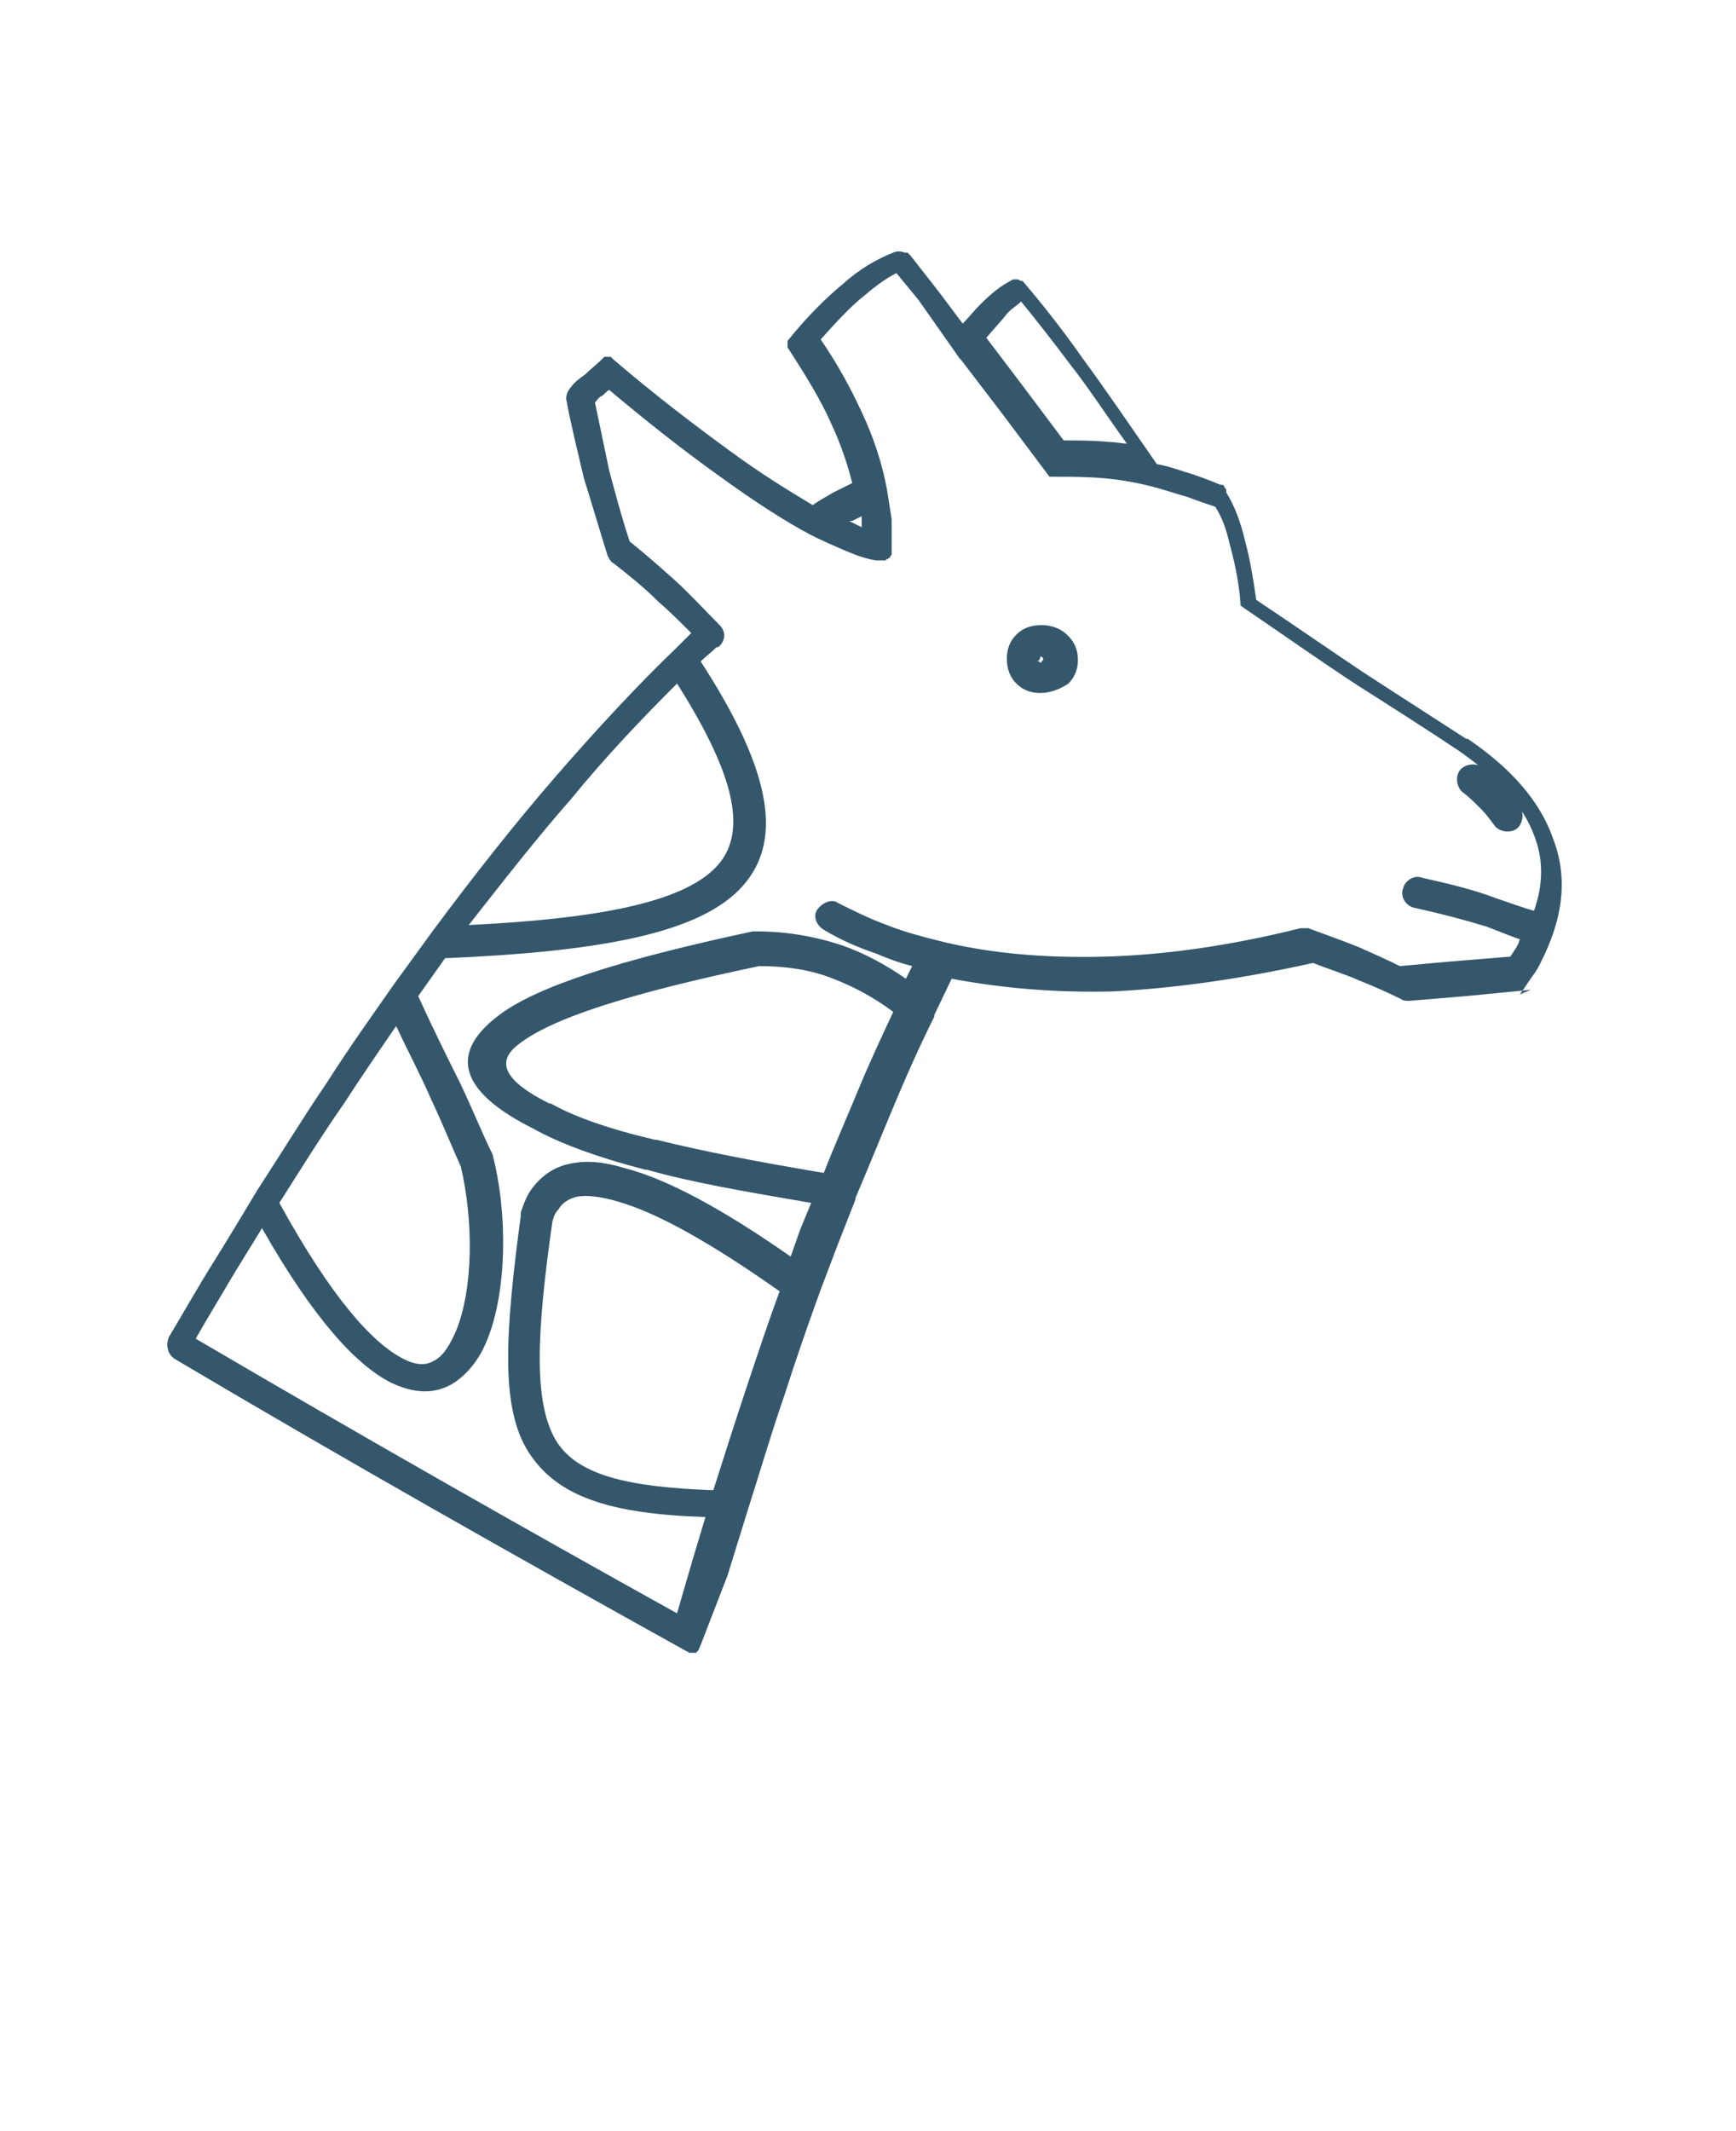 <?xml version="1.0" encoding="utf-8"?>
<!-- Generator: Adobe Illustrator 23.0.2, SVG Export Plug-In . SVG Version: 6.00 Build 0)  -->
<svg version="1.1" id="Calque_1" xmlns="http://www.w3.org/2000/svg" xmlns:xlink="http://www.w3.org/1999/xlink" x="0px" y="0px"
	 viewBox="0 0 110 135" style="enable-background:new 0 0 110 135;" xml:space="preserve">
<style type="text/css">
	.st0{fill:#34576C;}
</style>
<path class="st0" d="M44.4,104.2L44.4,104.2L44.4,104.2L44.4,104.2L44.4,104.2L44.4,104.2L44.4,104.2L44.4,104.2
	c-0.1,0.2-0.1,0.3-0.2,0.4l-0.1,0.1l0,0l0,0l0,0l0,0l0,0l0,0l0,0l0,0l0,0l0,0l0,0l0,0l0,0l0,0l0,0l0,0l0,0l0,0l0,0H44l0,0l0,0l0,0
	l0,0l0,0l0,0l0,0l0,0l0,0l0,0l0,0l0,0l0,0l0,0l0,0l0,0h-0.1h-0.1l0,0l0,0l0,0l0,0l0,0l0,0l0,0l0,0l0,0l0,0h-0.1l0,0l0,0l0,0l0,0l0,0
	l0,0l0,0c-0.1,0-0.1-0.1-0.2-0.1l0,0c-10.8-6-21.6-12.1-32.4-18.5c-0.5-0.3-0.6-0.9-0.4-1.4l0,0l0,0c0.9-1.5,1.8-3.1,2.8-4.7
	s1.9-3.1,2.8-4.6c1.5-2.3,2.9-4.6,4.4-6.8c1.4-2.2,2.9-4.3,4.3-6.3l0,0l0,0l0,0l2.4-3.3l0,0l0,0c2.6-3.5,5.2-6.8,7.8-9.8
	c2.6-3,5.2-5.8,7.7-8.2l0,0l0,0l0,0l0.9-0.9c-0.7-0.7-1.4-1.4-2.1-2c-0.9-0.9-1.9-1.7-2.8-2.4c-0.2-0.1-0.3-0.3-0.4-0.5
	c-0.5-1.6-1-3.3-1.5-4.9c-0.4-1.7-0.8-3.3-1.1-4.9c-0.1-0.3,0.1-0.7,0.3-0.9l0,0l0,0c0.2-0.3,0.5-0.5,0.9-0.8c0.3-0.3,0.7-0.6,1.1-1
	l0,0l0,0l0,0l0,0l0,0l0,0l0,0l0,0l0,0l0.1-0.1l0,0l0,0l0,0l0,0l0,0l0,0l0,0l0,0l0,0l0,0l0,0l0,0l0,0l0,0l0,0l0,0h0.1h0.2l0,0l0,0
	c0.1,0,0.1,0,0.2,0.1l0,0l0,0l0,0l0.1,0.1l0,0l0,0l0,0l0,0l0,0l0,0l0,0l0,0l0,0l0,0l0,0c2.7,2.3,5.2,4.2,7.4,5.8
	c1.9,1.4,3.7,2.5,5.2,3.4c0.4-0.3,0.8-0.5,1.3-0.8c0.4-0.2,0.8-0.4,1.2-0.6c-0.3-1.2-0.7-2.4-1.3-3.7C52,25.3,51,23.7,49.9,22l0,0
	l0,0l0,0l0,0l0,0l0,0l0,0l0,0l0,0l0,0l0,0v-0.1l0,0l0,0l0,0l0,0l0,0l0,0l0,0l0,0l0,0l0,0l0,0l0,0l0,0l0,0l0,0l0,0l0,0l0,0l0,0l0,0
	l0,0v-0.2l0,0l0,0l0,0l0,0l0,0l0,0l0,0l0,0l0,0l0,0l0,0l0,0l0,0l0,0l0,0l0,0l0,0l0,0l0,0l0,0l0,0v-0.1l0,0l0,0l0,0l0,0l0,0l0,0l0,0
	l0,0l0,0l0,0l0,0l0,0l0,0l0,0c1.2-1.5,2.4-2.7,3.5-3.6c1.1-1,2.2-1.6,3.2-2c0.2-0.1,0.5-0.1,0.7,0l0,0l0,0l0,0l0,0l0,0h0.1l0,0l0,0
	l0,0l0,0l0,0l0,0l0,0h0.1l0,0c0.1,0.1,0.1,0.1,0.2,0.2l0,0l1.8,2.3l1.5,2c0.4-0.4,0.7-0.8,1.1-1.2c0.7-0.7,1.3-1.2,2.1-1.6l0,0l0,0
	l0,0h0.1l0,0l0,0l0,0l0,0l0,0l0,0l0,0l0,0l0,0l0,0l0,0l0,0l0,0l0,0l0,0l0,0l0,0l0,0l0,0l0,0l0,0l0,0l0,0l0,0l0,0l0,0l0,0l0,0h0.2
	l0,0l0,0l0,0l0,0l0,0l0,0l0,0l0,0l0,0l0,0l0,0l0,0l0,0l0,0l0,0l0,0l0,0l0,0l0,0l0,0l0,0l0,0l0,0l0,0l0.2,0.1l0,0l0,0l0,0h0.1l0,0
	l0,0l0,0l0,0l0,0c1.1,1.3,2.4,2.9,3.8,4.9c1.4,1.9,2.9,4.1,4.7,6.7c0.6,0.1,1.2,0.3,1.8,0.5c0.7,0.2,1.5,0.5,2.2,0.8h0.1l0,0
	c0.1,0,0.2,0.1,0.2,0.2l0,0l0,0l0.1,0.1l0,0v0.1l0,0v0.1c0.5,0.8,0.9,1.8,1.2,3.1c0.3,1.1,0.5,2.3,0.7,3.7c2.4,1.6,4.7,3.2,6.8,4.6
	c2.3,1.5,4.5,2.9,6.5,4.2l0,0l0,0H93c2.8,1.9,4.6,4,5.4,6.3c0.9,2.3,0.7,4.7-0.5,7.3c-0.2,0.4-0.4,0.9-0.7,1.3
	c-0.3,0.4-0.6,0.9-0.9,1.3l0,0l0,0l0,0l0,0l0,0l0,0l0,0l0,0l0,0l0,0l0,0l0,0l0,0l0,0l0,0l0,0l0,0l0,0l0,0l0,0l0,0l0,0l0,0l0,0l0,0
	l0.7-0.3l0,0l0,0l0,0l0,0l0,0l0,0l0,0l0,0l0,0l0,0l0,0l0,0l0,0l0,0l0,0l0,0l0,0l0,0l0,0l0,0l-4.1,0.4l-3.6,0.3c-0.2,0-0.4,0-0.5-0.1
	l0,0l0,0l0,0l0,0l0,0c-0.8-0.4-1.7-0.8-2.7-1.2c-0.9-0.4-1.9-0.7-2.9-1.1c-4.5,1-8.7,1.6-12.6,1.8c-3.7,0.1-7.1-0.2-10.3-0.8
	l-1.1,2.3l0,0v0.1l0,0c-0.9,1.8-1.7,3.6-2.5,5.5s-1.6,3.9-2.5,6l0,0V76l0,0l0,0l-1.1,2.8L52,81.7l0,0c-0.8,2.2-1.6,4.5-2.3,6.7
	c-0.8,2.3-1.5,4.7-2.3,7.2l0,0l0,0l0,0l0,0l-1.3,4.2L44.4,104.2L44.4,104.2z M33,77c0-0.1,0-0.1,0-0.2l0,0c0.2-0.6,0.4-1.1,0.7-1.5
	c0.6-0.8,1.4-1.4,2.5-1.6c1-0.2,2.1-0.1,3.4,0.3c2.7,0.7,6.2,2.6,10.5,5.6l0.6-1.7l0.7-1.7c-4.1-0.7-7.6-1.3-10.4-2.1h-0.1
	c-3.1-0.8-5.5-1.7-7.1-2.6c-4.6-2.3-5.4-4.7-2.3-7.1c2.4-1.9,7.8-3.6,16.2-5.4l0,0l0,0h0.1l0,0h0.1l0,0c1.9,0,3.7,0.3,5.5,0.9
	c1.4,0.5,2.7,1.2,4,2.1l0.2-0.4l0.2-0.4c-0.8-0.2-1.6-0.5-2.3-0.8c-1.2-0.4-2.3-0.9-3.3-1.5c-0.5-0.3-0.7-0.9-0.4-1.3
	s0.9-0.7,1.3-0.4c1,0.5,2,1,3.1,1.4c1,0.4,2.1,0.7,3.3,1l0,0l0,0l0,0l0,0l0,0c3.2,0.8,6.7,1.1,10.5,1s8-0.7,12.4-1.8
	c0.1,0,0.1,0,0.2,0l0,0c0.1,0,0.1,0,0.1,0h0.1h0.1l0,0l0,0l0,0l0,0l0,0c1.1,0.4,2.2,0.8,3.2,1.2c0.9,0.4,1.8,0.8,2.6,1.2l3.3-0.3
	l3.7-0.3c0.2-0.3,0.4-0.6,0.5-0.8l0.1-0.3c-0.6-0.2-1.3-0.5-2.1-0.8c-1.3-0.4-2.8-0.8-4.6-1.2c-0.5-0.1-0.9-0.7-0.7-1.2
	c0.1-0.5,0.7-0.9,1.2-0.7c1.8,0.4,3.4,0.8,4.7,1.3c0.9,0.3,1.7,0.6,2.4,0.8c0.6-1.7,0.6-3.3,0-4.8c-0.7-1.9-2.3-3.6-4.7-5.3l0,0
	c-2.1-1.4-4.3-2.8-6.5-4.2c-2.3-1.5-4.7-3.2-7.2-4.9c-0.1-0.1-0.2-0.1-0.2-0.2l0,0l0,0l0,0l0,0l0,0l0,0l0,0l0,0l0,0l0,0l0,0l0,0l0,0
	l0,0l0,0l0,0l0,0l0,0l0,0l0,0l0,0l0,0l0,0l0,0l0,0l0,0l0,0l0,0l0,0l0,0l0,0l0,0l0,0l0,0l0,0l0,0l0,0v-0.1l0,0
	c-0.1-1.4-0.4-2.7-0.7-3.8c-0.2-0.9-0.5-1.7-0.9-2.3c-0.6-0.2-1.2-0.4-1.7-0.6c-0.7-0.2-1.3-0.4-2-0.6c-1.1-0.3-2.2-0.5-3.3-0.6
	c-1.1-0.1-2.1-0.1-3.1-0.1h-0.2l0,0l0,0h-0.1l0,0l0,0l0,0l0,0l0,0l0,0l0,0l0,0l0,0l0,0l0,0l0,0l0,0l0,0l0,0l0,0l0,0l0,0l0,0l0,0l0,0
	l0,0l0,0l0,0l0,0l0,0l0,0l0,0l0,0h-0.1l0,0l0,0l0,0l0,0l0,0l0,0l0,0l0,0l0,0l0,0l0,0l0,0l0,0l-3-4l-2.6-3.4l-0.1-0.1L58.2,19
	l-1.4-1.7c-0.6,0.3-1.3,0.8-2,1.4c-0.9,0.7-1.8,1.7-2.8,2.8c1.1,1.6,1.9,3.1,2.6,4.6c0.8,1.7,1.3,3.3,1.6,4.9
	c0.1,0.6,0.2,1.3,0.3,1.9c0,0.6,0,1.2,0,1.8l0,0c0,0.1,0,0.1,0,0.2l0,0l0,0V35l0,0v0.1l0,0l0,0c0,0.1-0.1,0.1-0.1,0.2l0,0l0,0l0,0
	c-0.1,0.1-0.2,0.1-0.3,0.2l0,0H56l0,0h-0.1l0,0c-0.1,0-0.2,0-0.4,0c-0.6-0.1-1.2-0.3-1.9-0.6s-1.4-0.6-2.2-1
	c-1.7-0.9-3.7-2.2-5.9-3.8c-2.1-1.5-4.4-3.3-6.9-5.4c-0.2,0.1-0.3,0.3-0.5,0.4s-0.3,0.3-0.4,0.4c0.3,1.4,0.6,2.9,0.9,4.3
	c0.4,1.5,0.8,3,1.3,4.5c1,0.8,1.9,1.6,2.8,2.4c1,0.9,1.9,1.9,2.9,2.9c0.4,0.4,0.4,1-0.1,1.4h-0.1l0,0c-0.3,0.3-0.7,0.6-1,0.9
	c4.6,7.1,5.3,11.6,2.4,14.5c-2.8,2.8-9.1,3.9-18.6,4.3l-1.7,2.4c1,2.2,1.9,4,2.7,5.6c0.8,1.7,1.4,3.2,2,4.4l0,0l0,0l0,0l0,0l0,0l0,0
	l0,0l0,0l0,0l0,0l0,0l0,0l0,0l0,0l0,0l0,0l0,0c1,3.8,0.9,8.7-0.3,11.7c-0.5,1.3-1.3,2.3-2.3,2.9c-1.1,0.6-2.3,0.6-3.8-0.1
	c-2.2-1.1-4.9-4-8.2-9.8c-0.6,1-1.3,2.1-1.9,3.1c-0.7,1.2-1.5,2.5-2.3,3.9c10.4,6.1,20.6,11.9,30.5,17.4l0.9-3.1l0.9-3
	c-6.1-0.2-9.4-1.3-11.2-4.1C31.7,89.2,32,84.5,33,77L33,77z M35,77.4c-1,7-1.2,11.4,0.2,13.8c1.3,2.2,4.4,3,10,3.2
	c0.7-2.2,1.4-4.4,2.1-6.5c0.7-2.1,1.4-4.2,2.1-6.1c-4.4-3.1-7.8-5-10.3-5.7c-1-0.3-1.9-0.4-2.5-0.3c-0.5,0.1-1,0.4-1.2,0.8
	C35.2,76.8,35.1,77,35,77.4L35,77.4z M34.9,69.9c1.4,0.8,3.6,1.6,6.6,2.3h0.1c2.8,0.7,6.4,1.4,10.6,2.1c0.7-1.8,1.5-3.6,2.2-5.3
	c0.7-1.7,1.5-3.4,2.2-4.9c-1.2-0.9-2.5-1.6-3.8-2.1c-1.5-0.6-3.1-0.8-4.7-0.8c-8.1,1.7-13.2,3.3-15.3,5c-1.4,1.1-0.8,2.3,2,3.7
	L34.9,69.9L34.9,69.9L34.9,69.9L34.9,69.9L34.9,69.9L34.9,69.9L34.9,69.9L34.9,69.9L34.9,69.9z M17.7,76.2c3.3,6,5.9,8.9,7.9,9.9
	c0.8,0.4,1.4,0.4,1.9,0.1c0.6-0.3,1-1,1.4-1.9c1.1-2.7,1.1-7,0.3-10.4c-0.5-1.1-1.1-2.6-1.9-4.3c-0.6-1.4-1.4-2.9-2.2-4.6
	c-1.1,1.6-2.2,3.2-3.3,4.9C20.4,71.9,19.1,74,17.7,76.2L17.7,76.2z M29.7,58.6c8.1-0.4,13.4-1.4,15.6-3.6c2.1-2.1,1.4-5.7-2.4-11.7
	c-2.2,2.2-4.5,4.6-6.7,7.3C34,53.1,31.9,55.8,29.7,58.6L29.7,58.6z M65.9,43.9c-0.6,0-1.1-0.2-1.5-0.6c-0.4-0.4-0.6-0.9-0.6-1.6
	c0-0.6,0.2-1.1,0.6-1.5s0.9-0.6,1.6-0.6c0.6,0,1.2,0.2,1.6,0.6l0.1,0.1c0.4,0.4,0.6,0.9,0.6,1.5s-0.2,1.1-0.6,1.5
	C67.1,43.7,66.5,43.9,65.9,43.9L65.9,43.9z M65.8,41.9L65.8,41.9C66,42,66,42,66,41.9l0.1-0.1v-0.1l0,0L66,41.6
	c-0.1,0-0.1,0-0.1,0.1S65.8,41.8,65.8,41.9C65.7,41.8,65.7,41.9,65.8,41.9L65.8,41.9z M53.8,33l0.4,0.2l0.4,0.2v-0.3v-0.4
	c-0.2,0.1-0.4,0.2-0.6,0.3H53.8z M62.5,21.4l2.2,2.9l2.7,3.6c1,0,1.9,0,2.9,0.1c0.4,0,0.8,0.1,1.1,0.1c-1.3-1.8-2.4-3.5-3.5-4.9
	c-1.2-1.6-2.3-3-3.2-4.1c-0.3,0.3-0.7,0.5-1,0.9C63.4,20.4,62.9,20.9,62.5,21.4L62.5,21.4z M92.7,50.2c-0.4-0.3-0.5-1-0.2-1.4
	s1-0.5,1.4-0.2c0.5,0.4,0.9,0.8,1.3,1.2s0.7,0.8,1.1,1.3c0.3,0.4,0.2,1.1-0.2,1.4s-1.1,0.2-1.4-0.2s-0.5-0.7-0.9-1.1
	C93.5,50.9,93.1,50.5,92.7,50.2L92.7,50.2z"/>
</svg>
